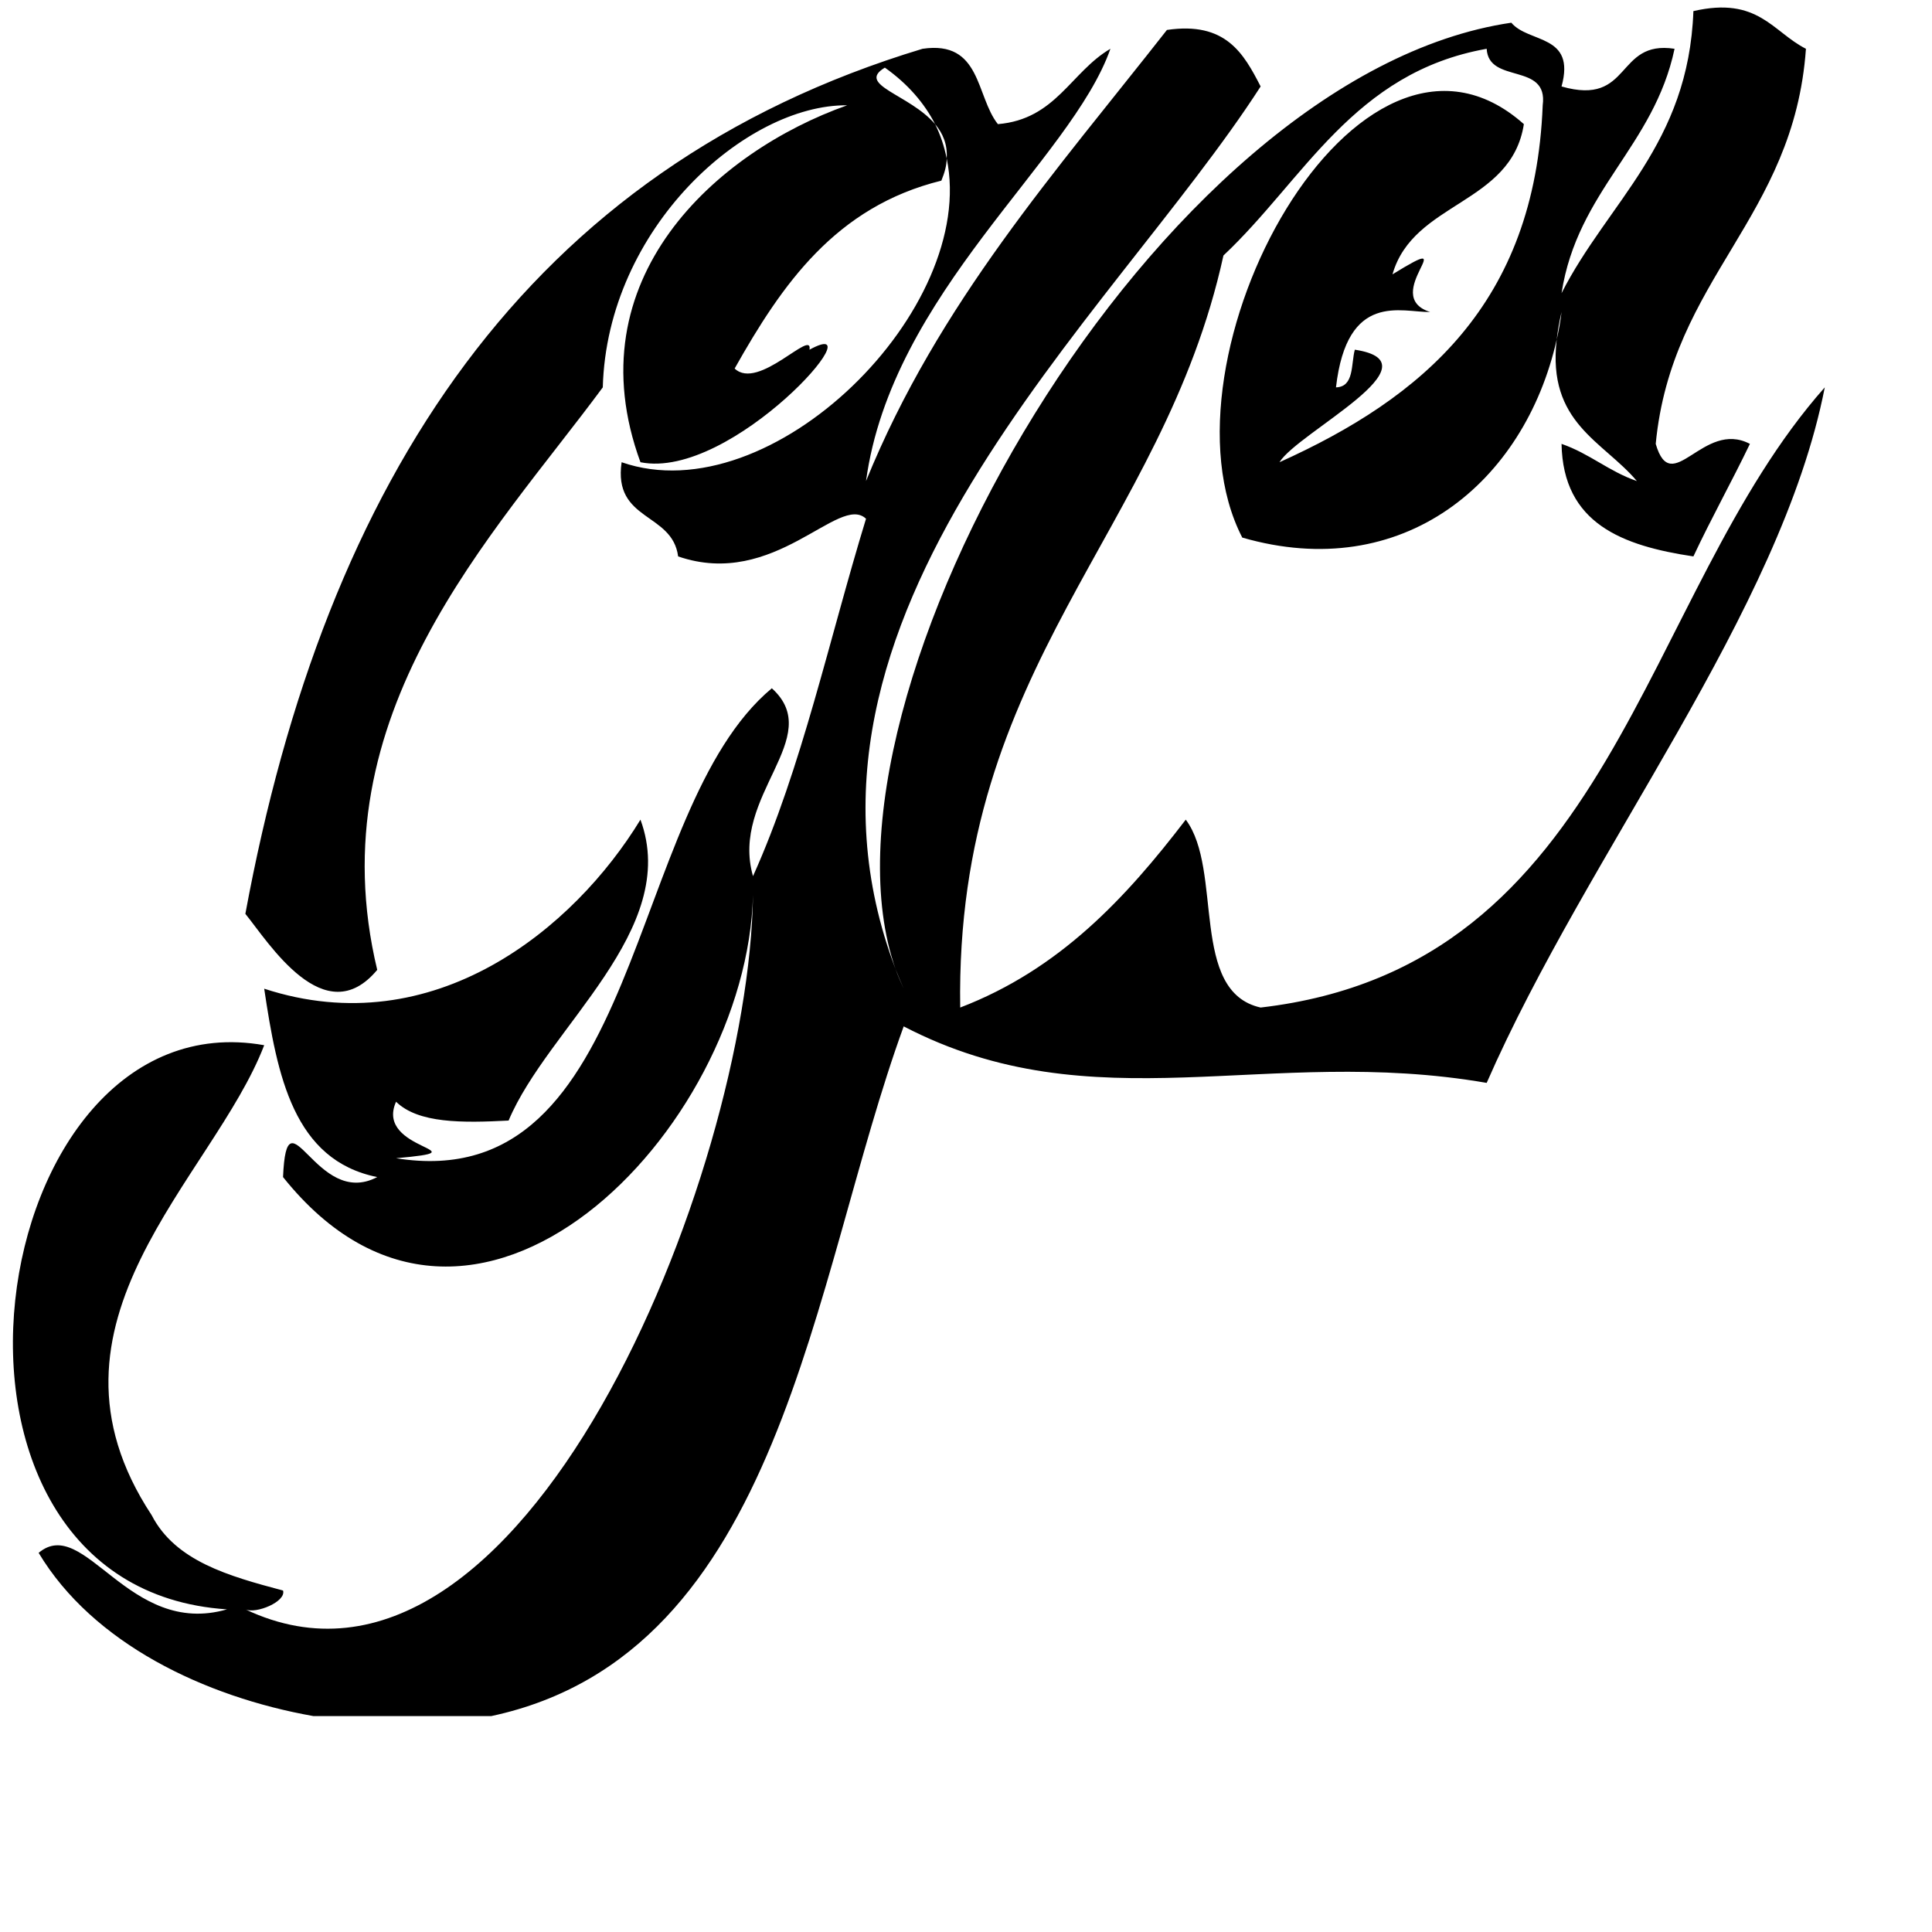 <?xml version="1.0" encoding="UTF-8"?>
<!DOCTYPE svg PUBLIC "-//W3C//DTD SVG 1.1//EN" "http://www.w3.org/Graphics/SVG/1.1/DTD/svg11.dtd">
<svg version="1.2" width="40mm" height="40mm" viewBox="0 0 4000 4000" preserveAspectRatio="xMidYMid" fill-rule="evenodd" stroke-width="28.222" stroke-linejoin="round" xmlns="http://www.w3.org/2000/svg" xmlns:ooo="http://xml.openoffice.org/svg/export" xmlns:xlink="http://www.w3.org/1999/xlink" xmlns:presentation="http://sun.com/xmlns/staroffice/presentation" xmlns:smil="http://www.w3.org/2001/SMIL20/" xmlns:anim="urn:oasis:names:tc:opendocument:xmlns:animation:1.0" xml:space="preserve">
 <g class="SlideGroup">
  <g>
   <g id="container-id1">
    <g id="id1" >
     <g class="Page">
      <g class="com.sun.star.drawing.ClosedBezierShape">
       <g id="id3">
        <path fill="rgb(0,0,0)" stroke="none" d="M 3739,101 C 3714,453 3461,575 3428,919 3461,1033 3526,868 3623,919 3585,998 3543,1073 3506,1152 3359,1130 3236,1084 3233,919 3291,939 3331,976 3389,996 3319,913 3203,876 3223,703 3227,685 3231,665 3233,646 3228,667 3225,686 3223,703 3156,1000 2904,1209 2572,1113 2382,745 2811,-49 3155,257 3129,424 2926,417 2883,568 3037,473 2854,612 2961,646 2902,647 2789,602 2766,802 2804,801 2797,754 2805,724 2983,751 2687,895 2649,957 2944,824 3178,629 3194,218 3206,128 3082,175 3078,101 2802,150 2700,372 2533,529 2407,1104 1977,1375 1988,2086 2194,2007 2331,1859 2455,1697 2533,1801 2462,2053 2610,2086 3343,2001 3394,1235 3778,802 3687,1268 3287,1764 3078,2242 2622,2163 2265,2330 1871,2125 1679,2652 1620,3424 1017,3553 895,3553 772,3553 649,3553 423,3513 192,3402 80,3215 175,3135 266,3391 470,3332 -217,3287 -38,2060 547,2164 441,2440 51,2738 314,3137 363,3232 473,3263 586,3293 593,3316 530,3342 508,3332 1080,3603 1551,2432 1559,1853 1547,2339 979,2929 586,2437 594,2250 654,2504 781,2437 608,2402 574,2228 547,2047 899,2162 1189,1922 1326,1697 1410,1925 1134,2127 1053,2320 957,2325 866,2326 820,2281 774,2384 1007,2381 820,2398 1331,2480 1294,1678 1598,1425 1711,1527 1511,1647 1559,1814 1660,1590 1717,1322 1793,1074 1737,1021 1604,1221 1404,1152 1392,1060 1269,1080 1287,957 1598,1065 2025,639 1960,328 1962,299 1952,276 1936,257 1914,214 1880,174 1832,140 1772,176 1883,195 1936,257 1947,279 1955,303 1960,328 1960,342 1956,357 1949,374 1730,428 1619,589 1521,763 1570,810 1683,679 1676,724 1820,645 1516,995 1326,957 1187,578 1483,314 1754,218 1544,216 1257,472 1248,802 1022,1108 654,1479 781,2008 672,2139 556,1951 508,1892 674,993 1092,348 1910,101 2032,83 2020,199 2066,257 2186,247 2217,149 2299,101 2218,332 1846,607 1793,996 1943,627 2188,353 2416,62 2538,44 2575,111 2610,179 2299,662 1577,1275 1854,2006 1859,2020 1865,2034 1871,2047 1865,2033 1859,2019 1854,2006 1658,1445 2394,155 3129,47 3165,90 3263,70 3233,179 3379,221 3344,82 3467,101 3424,304 3266,394 3233,607 3329,418 3496,299 3506,23 3640,-8 3670,66 3739,101 Z"/>
       </g>
      </g>
     </g>
    </g>
   </g>
  </g>
 </g>
</svg>
